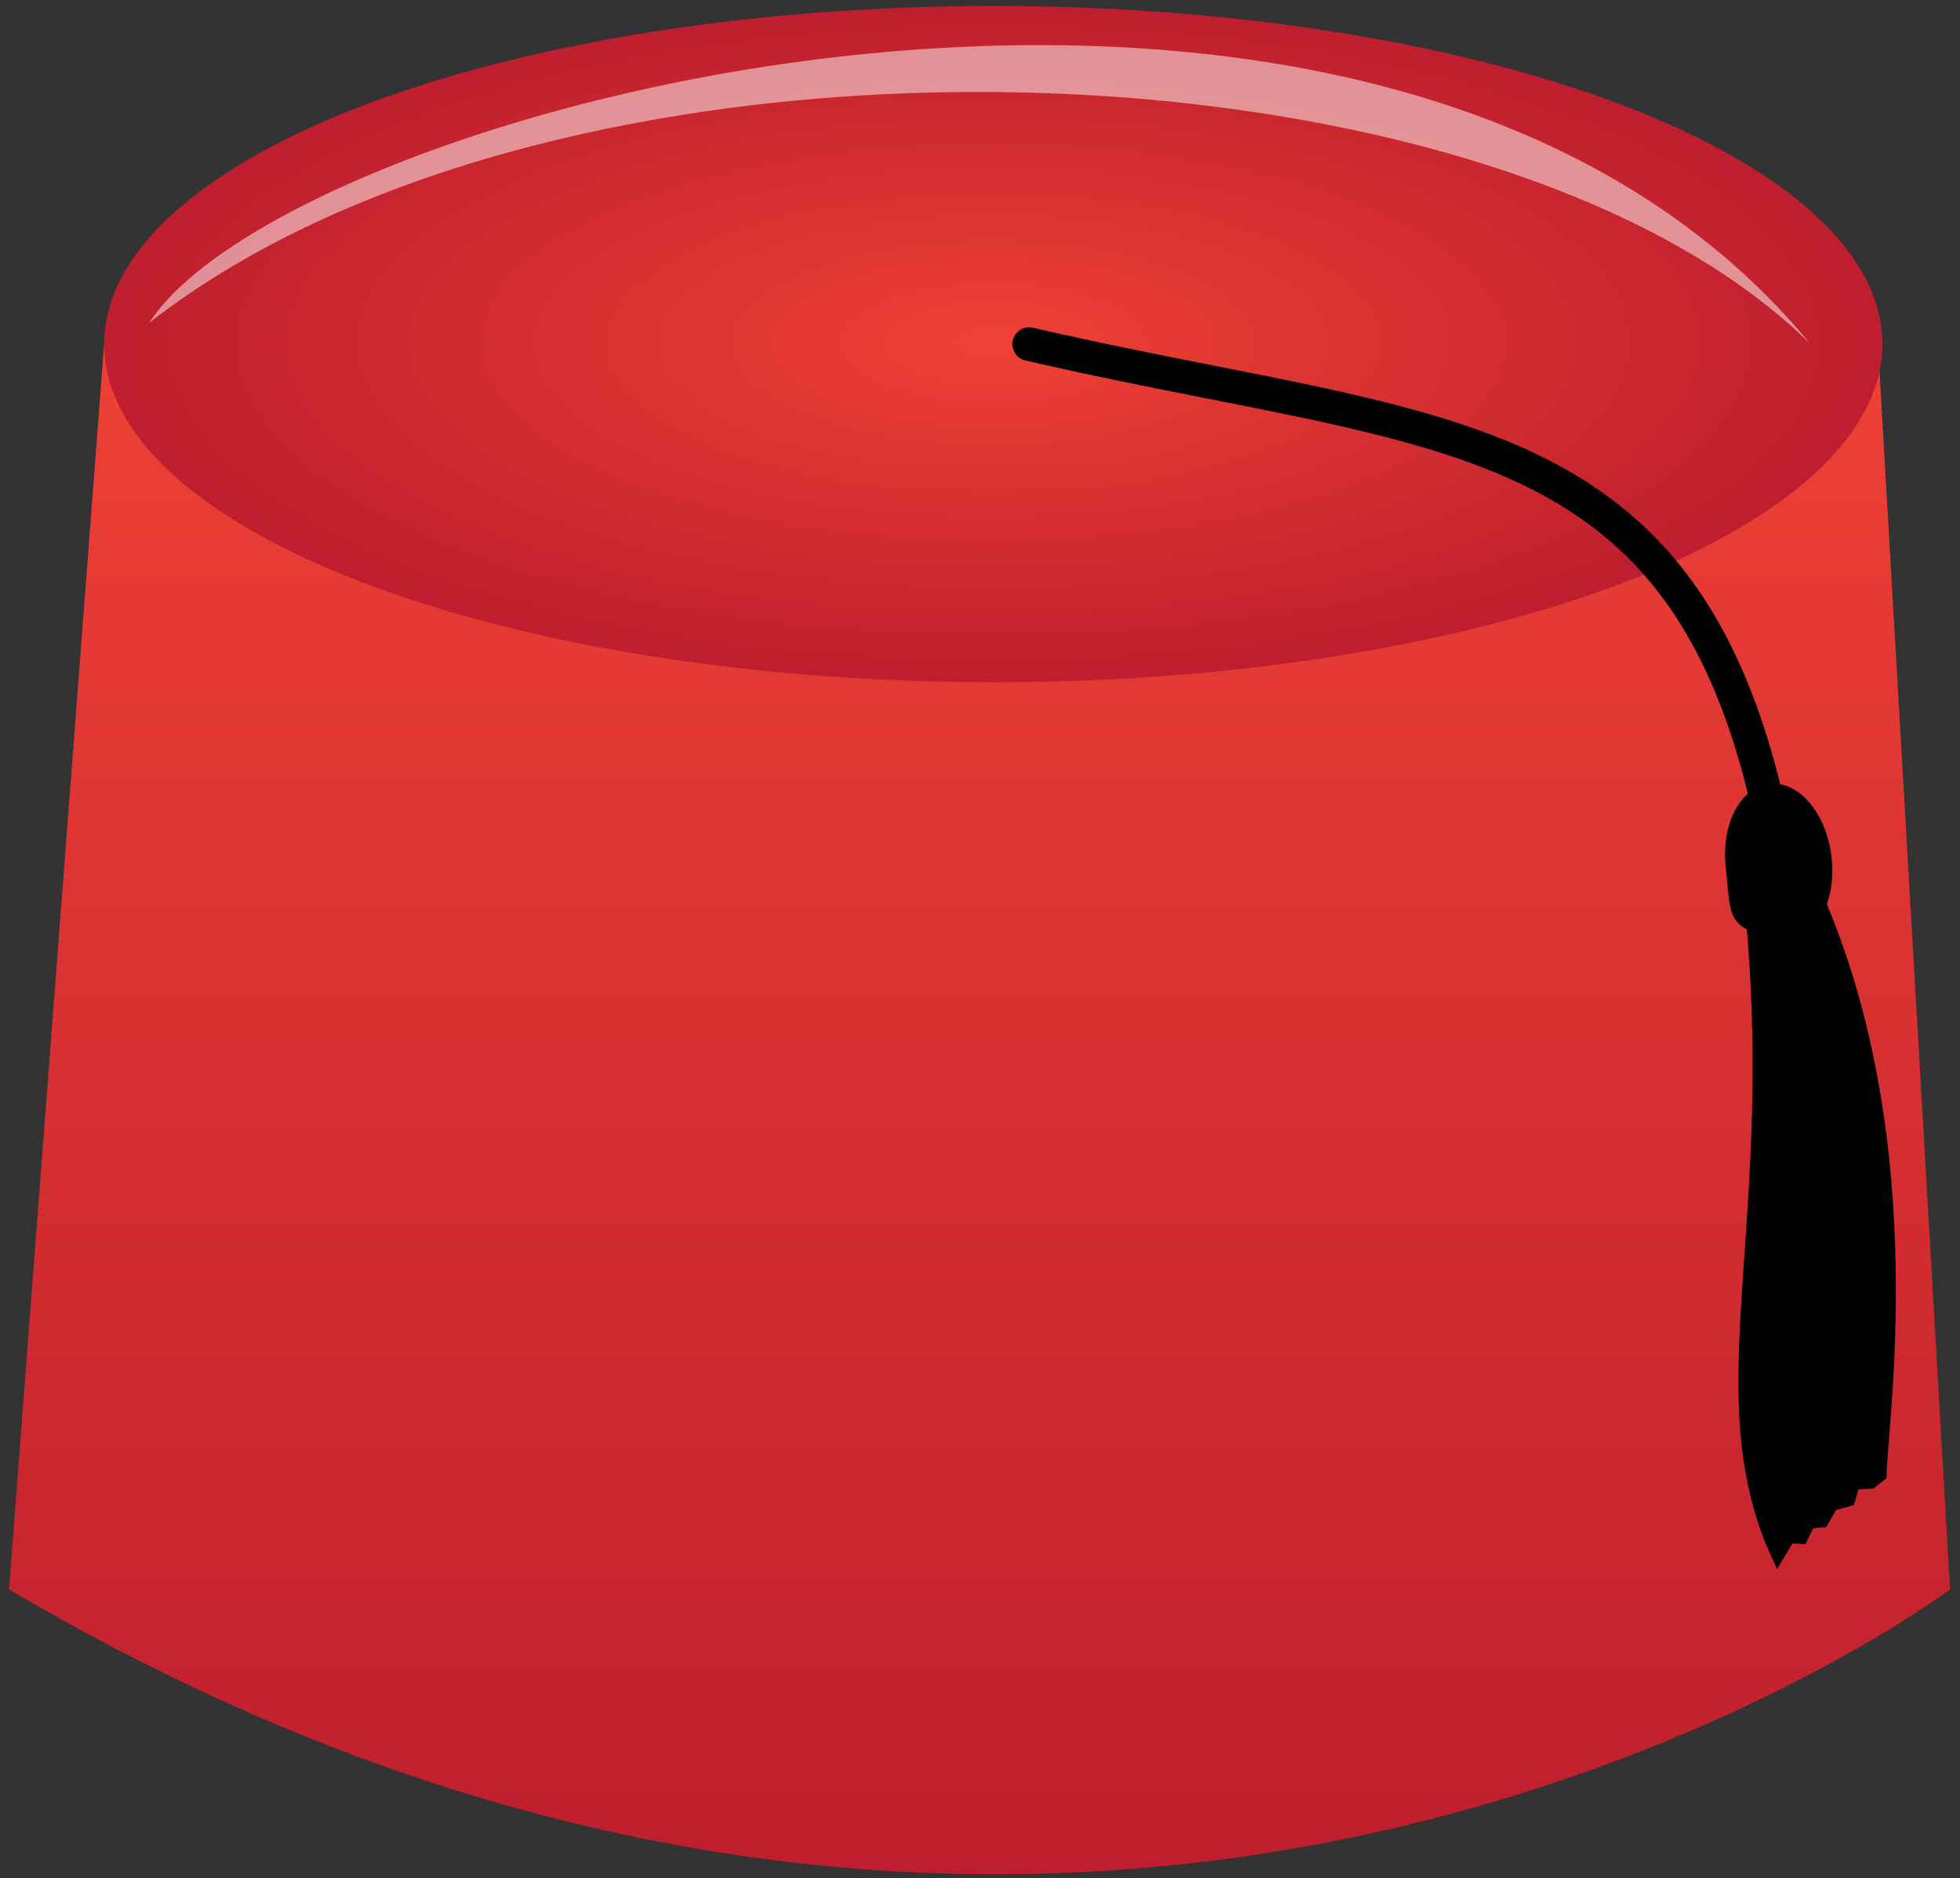 <svg xmlns:rdf="http://www.w3.org/1999/02/22-rdf-syntax-ns#" xmlns="http://www.w3.org/2000/svg" xmlns:cc="http://web.resource.org/cc/" xmlns:xlink="http://www.w3.org/1999/xlink" xmlns:dc="http://purl.org/dc/elements/1.1/" xmlns:svg="http://www.w3.org/2000/svg" xmlns:inkscape="http://www.inkscape.org/namespaces/inkscape" xmlns:sodipodi="http://sodipodi.sourceforge.net/DTD/sodipodi-0.dtd" xmlns:ns1="http://sozi.baierouge.fr" id="Layer_1" version="1.1" viewBox="0 0 566.666 543.137" enable-background="new 0 0 1000 1000" y="0px" x="0px"><rect x="0" y="0" width="566.666" height="543.137" fill="#333333" stroke="none"/><pattern id="Medieval_Cross_Color" width="42.392" patternUnits="userSpaceOnUse" y="577.5" x="375.5" overflow="visible" height="65.477" viewBox="7.074 -70.452 42.392 65.477"><polygon points="7.074 -4.975 49.466 -4.975 49.466 -70.452 7.074 -70.452" fill="none"></polygon><polygon points="7.074 -70.451 7.074 -4.975 49.466 -4.975 49.466 -70.451" fill="none"></polygon><path d="m47.762-38.195l-1.404-2.146-16.669-25.472-1.846-2.82-1.929 2.945-16.594 25.356-1.397 2.137 1.393 2.133 16.537 25.266 1.991 3.041 1.88-2.871 16.641-25.428 1.397-2.141zm-2.697 0.002l-1.396 2.135-13.945 21.306-1.88 2.875-1.965-3-13.848-21.164-1.411-2.152 1.396-2.135 13.87-21.189 1.958-2.991 1.847 2.821 13.991 21.381 1.383 2.113z" fill="#F8B521"></path><path d="m43.67-36.059l1.396-2.135-1.384-2.113-13.992-21.381-1.847-2.822-1.958 2.992-13.87 21.188-1.396 2.136 1.411 2.151 13.849 21.165 1.965 3 1.88-2.875 13.946-21.306zm-0.788-2.129l-3.554 5.451c-0.55 0.813-1.479 1.348-2.533 1.348-1.5 0-2.904-0.998-2.988-2.443-0.033-0.559-0.291-1.041-0.783-1.395-0.863-0.625-2.074-0.43-2.699 0.436-0.625 0.867-0.43 2.074 0.437 2.699 0.288 0.209 0.604 0.332 0.935 0.363 0.662 0.063 1.3 0.324 1.878 0.74 1.805 1.303 2.218 3.811 0.917 5.612l-6.646 10.164-6.649-10.164c-1.3-1.803-0.888-4.312 0.917-5.612 0.578-0.416 1.217-0.679 1.879-0.74 0.329-0.031 0.646-0.154 0.934-0.363 0.866-0.625 1.063-1.832 0.438-2.699-0.625-0.865-1.834-1.061-2.7-0.436-0.491 0.354-0.75 0.836-0.783 1.395-0.084 1.445-1.488 2.443-2.987 2.443-1.055 0-1.983-0.535-2.533-1.348l-3.555-5.451 3.555-5.453c0.55-0.813 1.479-1.346 2.533-1.346 1.499 0 2.903 0.998 2.987 2.442 0.033 0.56 0.292 1.041 0.783 1.396 0.866 0.625 2.075 0.43 2.7-0.438 0.625-0.865 0.429-2.074-0.438-2.699-0.288-0.209-0.604-0.33-0.934-0.36-0.662-0.064-1.301-0.324-1.879-0.74-1.805-1.303-2.217-3.813-0.917-5.615l6.649-10.162 6.646 10.162c1.301 1.803 0.888 4.313-0.917 5.615-0.578 0.416-1.216 0.676-1.878 0.74-0.33 0.03-0.646 0.151-0.935 0.36-0.866 0.625-1.062 1.834-0.437 2.699 0.625 0.867 1.836 1.063 2.699 0.438 0.492-0.354 0.75-0.836 0.783-1.396 0.084-1.444 1.488-2.442 2.988-2.442 1.054 0 1.983 0.532 2.533 1.346l3.554 5.453z" fill="none"></path><path d="m39.328-32.736l3.554-5.451-3.554-5.453c-0.55-0.813-1.479-1.346-2.533-1.346-1.5 0-2.904 0.998-2.988 2.443-0.033 0.559-0.291 1.041-0.783 1.395-0.863 0.625-2.074 0.431-2.699-0.438-0.625-0.865-0.43-2.074 0.437-2.699 0.288-0.209 0.604-0.33 0.935-0.361 0.662-0.063 1.3-0.323 1.878-0.739 1.805-1.304 2.218-3.813 0.917-5.615l-6.646-10.162-6.649 10.162c-1.3 1.804-0.888 4.313 0.917 5.615 0.578 0.416 1.217 0.676 1.879 0.739 0.329 0.031 0.646 0.152 0.934 0.361 0.866 0.625 1.063 1.834 0.438 2.699-0.625 0.867-1.834 1.063-2.7 0.438-0.491-0.354-0.75-0.836-0.783-1.395-0.084-1.445-1.488-2.443-2.987-2.443-1.055 0-1.983 0.533-2.533 1.346l-3.555 5.453 3.555 5.451c0.55 0.813 1.479 1.349 2.533 1.349 1.499 0 2.903-0.998 2.987-2.443 0.033-0.56 0.292-1.041 0.783-1.396 0.866-0.625 2.075-0.43 2.7 0.437s0.429 2.074-0.438 2.699c-0.288 0.209-0.604 0.332-0.934 0.362-0.662 0.063-1.301 0.324-1.879 0.74-1.805 1.303-2.217 3.812-0.917 5.613l6.649 10.164 6.646-10.164c1.301-1.803 0.888-4.311-0.917-5.613-0.578-0.416-1.216-0.678-1.878-0.74-0.33-0.03-0.646-0.153-0.935-0.362-0.866-0.625-1.062-1.832-0.437-2.699 0.625-0.864 1.836-1.062 2.699-0.437 0.492 0.354 0.75 0.836 0.783 1.396 0.084 1.445 1.488 2.443 2.988 2.443 1.054-0.002 1.983-0.537 2.533-1.349zm1.666-4.875c-0.779 0.453-1.82 1.008-2.975 0.365 2.017 1.314 1.15 4.1-1.233 4.1-2.259 0-1.896-2.358-1.896-2.358 0.204 0.987 2.138 1.014 2.138-0.377 0-1.224-0.563-1.363-1.33-1.363h-2.3l0.017 0.634c0 0.348-0.242 0.629-0.541 0.629-0.296 0-0.538-0.281-0.538-0.629v-0.609l-2.188-0.004c-0.258 0.606-0.757 1.125-1.365 1.383l-0.004 3.691h0.624c0.354 0 0.642 0.287 0.642 0.643 0 0.354-0.287 0.641-0.642 0.641l-0.648-0.018v2.736c0 0.912 0.145 1.584 1.394 1.584 1.918 0 1.393-2.306 0.385-2.545 0 0 2.907-0.433 2.907 2.258 0 2.834-2.907 3.168-4.686 1.631 0.77 1.248 0.849 2.479 0.386 3.408-0.328 0.653-1.345 3.119-1.345 3.119s-1.018-2.466-1.343-3.119c-0.466-0.929-0.387-2.16 0.384-3.408-1.778 1.537-4.688 1.203-4.688-1.631 0-2.689 2.909-2.258 2.909-2.258-1.009 0.239-1.535 2.545 0.387 2.545 1.246 0 1.392-0.672 1.392-1.584v-2.736l-0.649 0.018c-0.354 0-0.642-0.287-0.642-0.641 0-0.355 0.287-0.643 0.642-0.643h0.625l-0.01-3.695c-0.615-0.264-1.107-0.758-1.361-1.377l-2.188 0.002v0.609c0 0.348-0.242 0.629-0.538 0.629-0.299 0-0.541-0.281-0.541-0.629l0.017-0.634h-2.3c-0.767 0-1.33 0.142-1.33 1.363 0 1.391 1.935 1.364 2.138 0.377 0 0 0.363 2.358-1.896 2.358-2.383 0-3.25-2.785-1.233-4.1-1.154 0.643-2.195 0.088-2.975-0.365-0.55-0.32-1.154-0.576-1.154-0.576s0.604-0.256 1.154-0.575c0.779-0.453 1.82-1.009 2.975-0.365-2.017-1.313-1.149-4.099 1.233-4.099 2.259 0 1.896 2.357 1.896 2.357-0.203-0.988-2.138-1.014-2.138 0.377 0 1.225 0.563 1.363 1.33 1.363h2.3l-0.017-0.635c0-0.348 0.242-0.629 0.541-0.629 0.296 0 0.538 0.281 0.538 0.629v0.611l2.191 0.006c0.255-0.609 0.75-1.156 1.358-1.414l0.009-3.728h-0.625c-0.354 0-0.642-0.287-0.642-0.641 0-0.355 0.287-0.644 0.642-0.644l0.649 0.019v-2.736c0-0.912-0.146-1.584-1.392-1.584-1.922 0-1.396 2.306-0.387 2.545 0 0-2.909 0.433-2.909-2.256 0-2.836 2.909-3.168 4.688-1.633-0.771-1.248-0.85-2.479-0.384-3.408 0.325-0.653 1.343-3.119 1.343-3.119s1.017 2.466 1.345 3.119c0.463 0.929 0.384 2.16-0.386 3.408 1.778-1.535 4.686-1.203 4.686 1.633 0 2.688-2.907 2.256-2.907 2.256 1.008-0.239 1.533-2.545-0.385-2.545-1.249 0-1.394 0.672-1.394 1.584v2.736l0.648-0.019c0.354 0 0.642 0.287 0.642 0.644 0 0.354-0.287 0.641-0.642 0.641h-0.624l0.004 3.726c0.62 0.262 1.112 0.789 1.366 1.41h2.188v-0.611c0-0.348 0.242-0.629 0.538-0.629 0.299 0 0.541 0.281 0.541 0.629l-0.017 0.635h2.3c0.767 0 1.33-0.139 1.33-1.363 0-1.391-1.934-1.365-2.138-0.377 0 0-0.363-2.357 1.896-2.357 2.384 0 3.25 2.783 1.233 4.099 1.154-0.644 2.195-0.088 2.975 0.364 0.551 0.32 1.153 0.576 1.153 0.576s-0.602 0.255-1.153 0.576z" fill="#D4392A"></path><path d="m38.02-37.246c2.017 1.314 1.15 4.1-1.233 4.1-2.259 0-1.896-2.358-1.896-2.358 0.204 0.987 2.138 1.014 2.138-0.377 0-1.224-0.563-1.363-1.33-1.363h-2.3l0.017 0.634c0 0.348-0.242 0.629-0.541 0.629-0.296 0-0.538-0.281-0.538-0.629v-0.609l-2.188-0.004c-0.258 0.606-0.757 1.125-1.365 1.383l-0.004 3.69h0.624c0.354 0 0.642 0.287 0.642 0.643 0 0.354-0.287 0.641-0.642 0.641l-0.648-0.018v2.736c0 0.912 0.145 1.584 1.394 1.584 1.918 0 1.393-2.306 0.385-2.545 0 0 2.907-0.433 2.907 2.258 0 2.834-2.907 3.168-4.686 1.631 0.77 1.248 0.849 2.479 0.386 3.408-0.328 0.653-1.345 3.119-1.345 3.119s-1.018-2.466-1.343-3.119c-0.466-0.929-0.387-2.16 0.384-3.408-1.778 1.537-4.688 1.203-4.688-1.631 0-2.689 2.909-2.258 2.909-2.258-1.009 0.239-1.535 2.545 0.387 2.545 1.246 0 1.392-0.672 1.392-1.584v-2.736l-0.649 0.018c-0.354 0-0.642-0.287-0.642-0.641 0-0.355 0.287-0.643 0.642-0.643h0.625l-0.01-3.695c-0.615-0.264-1.107-0.758-1.361-1.377l-2.188 0.002v0.609c0 0.348-0.242 0.629-0.538 0.629-0.299 0-0.541-0.281-0.541-0.629l0.017-0.634h-2.3c-0.767 0-1.33 0.142-1.33 1.363 0 1.391 1.935 1.364 2.138 0.377 0 0 0.363 2.358-1.896 2.358-2.383 0-3.25-2.785-1.233-4.1-1.154 0.643-2.195 0.088-2.975-0.365-0.55-0.32-1.154-0.576-1.154-0.576s0.604-0.256 1.154-0.575c0.779-0.453 1.82-1.009 2.975-0.365-2.017-1.313-1.149-4.099 1.233-4.099 2.259 0 1.896 2.357 1.896 2.357-0.203-0.988-2.138-1.014-2.138 0.377 0 1.225 0.563 1.363 1.33 1.363h2.3l-0.017-0.635c0-0.348 0.242-0.629 0.541-0.629 0.296 0 0.538 0.281 0.538 0.629v0.611l2.191 0.006c0.255-0.609 0.75-1.156 1.358-1.414l0.009-3.728h-0.625c-0.354 0-0.642-0.287-0.642-0.641 0-0.355 0.287-0.644 0.642-0.644l0.649 0.019v-2.736c0-0.912-0.146-1.584-1.392-1.584-1.922 0-1.396 2.306-0.387 2.545 0 0-2.909 0.433-2.909-2.256 0-2.836 2.909-3.168 4.688-1.633-0.771-1.248-0.85-2.479-0.384-3.408 0.325-0.653 1.343-3.119 1.343-3.119s1.017 2.466 1.345 3.119c0.463 0.929 0.384 2.16-0.386 3.408 1.778-1.535 4.686-1.203 4.686 1.633 0 2.688-2.907 2.256-2.907 2.256 1.008-0.239 1.533-2.545-0.385-2.545-1.249 0-1.394 0.672-1.394 1.584v2.736l0.648-0.019c0.354 0 0.642 0.287 0.642 0.644 0 0.354-0.287 0.641-0.642 0.641h-0.624l0.004 3.726c0.62 0.262 1.112 0.789 1.366 1.41h2.188v-0.611c0-0.348 0.242-0.629 0.538-0.629 0.299 0 0.541 0.281 0.541 0.629l-0.017 0.635h2.3c0.767 0 1.33-0.139 1.33-1.363 0-1.391-1.934-1.365-2.138-0.377 0 0-0.363-2.357 1.896-2.357 2.384 0 3.25 2.783 1.233 4.099 1.154-0.644 2.195-0.088 2.975 0.364 0.551 0.32 1.153 0.576 1.153 0.576s-0.603 0.256-1.153 0.576c-0.78 0.454-1.821 1.008-2.975 0.366z" fill="#F8B521"></path><polyline points="4.685 -47.615 6.648 -44.615 8.527 -47.49 22.474 -68.797 23.869 -70.93 22.486 -73.045 22.486 -73.045 22.486 -73.045 25.162 -73.078 26.569 -70.932 25.166 -68.793 8.527 -43.365 6.648 -40.494 4.658 -43.535 4.685 -47.615"></polyline><polyline points="22.486 -73.045 23.869 -70.93 22.474 -68.797 8.527 -47.49 6.648 -44.615 4.685 -47.615" fill="none"></polyline><path d="m6.648-47.949l6.646-10.164c1.303-1.803 0.887-4.311-0.917-5.611-0.576-0.418-1.216-0.68-1.876-0.741-0.332-0.031-0.648-0.154-0.937-0.363-0.866-0.625-1.062-1.832-0.437-2.698 0.625-0.865 1.836-1.062 2.702-0.437 0.488 0.354 0.747 0.836 0.78 1.396 0.087 1.444 1.488 2.442 2.987 2.442 1.055 0 1.986-0.535 2.533-1.349l3.555-5.448" fill="none"></path><polygon points="4.658 -50.992 0 -58.113 0 -76.377 18.132 -76.377 20.282 -73.078 4.658 -73.078" fill="#D4392A"></polygon><polygon points="4.685 -73.045 4.685 -50.951 4.658 -50.992 4.658 -73.078 20.282 -73.078 20.304 -73.045"></polygon><path d="m4.685-73.045v22.094l1.964 3.002 6.646-10.164c1.303-1.803 0.887-4.311-0.917-5.611-0.576-0.418-1.216-0.68-1.876-0.741-0.332-0.031-0.648-0.154-0.937-0.363-0.866-0.625-1.062-1.832-0.437-2.698 0.625-0.865 1.836-1.062 2.702-0.437 0.488 0.354 0.747 0.836 0.78 1.396 0.087 1.444 1.488 2.442 2.987 2.442 1.055 0 1.986-0.535 2.533-1.349l3.555-5.448-1.383-2.121-15.617-0.002zm1.914 21.613v-19.494l14.354 0.002s-0.604 0.254-1.154 0.574c-0.779 0.455-1.82 1.008-2.976 0.365 2.017 1.313 1.15 4.1-1.232 4.1-2.259 0-1.896-2.359-1.896-2.359 0.203 0.988 2.14 1.016 2.14-0.377 0-1.223-0.565-1.363-1.332-1.363h-2.3l0.017 0.635c0 0.347-0.242 0.63-0.541 0.63-0.297 0-0.538-0.283-0.538-0.63v-0.61l-2.188-0.005c-0.259 0.609-0.758 1.125-1.367 1.383l-0.003 3.691h0.624c0.354 0 0.642 0.289 0.642 0.643s-0.287 0.641-0.642 0.641l-0.646-0.018v2.736c0 0.912 0.143 1.584 1.393 1.584 1.92 0 1.392-2.305 0.383-2.543 0 0 2.908-0.434 2.908 2.256 0 2.834-2.908 3.168-4.684 1.631 0.768 1.248 0.847 2.482 0.384 3.408-0.329 0.654-1.346 3.12-1.346 3.12z" fill="#D4392A"></path><path d="m20.953-70.924s-0.604 0.254-1.154 0.574c-0.779 0.455-1.82 1.008-2.976 0.365 2.017 1.313 1.15 4.1-1.232 4.1-2.259 0-1.896-2.359-1.896-2.359 0.203 0.988 2.14 1.016 2.14-0.377 0-1.223-0.565-1.363-1.332-1.363h-2.3l0.017 0.635c0 0.347-0.242 0.63-0.541 0.63-0.297 0-0.538-0.283-0.538-0.63v-0.61l-2.188-0.005c-0.259 0.609-0.758 1.125-1.367 1.383l-0.003 3.691h0.624c0.354 0 0.642 0.289 0.642 0.643s-0.287 0.641-0.642 0.641l-0.646-0.018v2.736c0 0.912 0.143 1.584 1.393 1.584 1.92 0 1.392-2.305 0.383-2.543 0 0 2.908-0.434 2.908 2.256 0 2.834-2.908 3.168-4.684 1.631 0.768 1.248 0.847 2.482 0.384 3.408-0.328 0.654-1.346 3.121-1.346 3.121v-19.494l14.354 0.001z" fill="#F8B521"></path><polygon points="47.082 -28.781 33.212 -7.59 31.815 -5.457 33.209 -3.326 30.511 -3.326 29.119 -5.457 30.516 -7.594 47.111 -32.949 49.04 -35.896 50.886 -33.076 50.886 -28.951 49.04 -31.771"></polygon><path d="m42.391-18.264c-1.301 1.803-0.888 4.311 0.916 5.613 0.579 0.416 1.217 0.678 1.879 0.739 0.33 0.031 0.646 0.154 0.935 0.363 0.866 0.625 1.062 1.834 0.437 2.698-0.625 0.867-1.833 1.062-2.699 0.437-0.491-0.354-0.75-0.836-0.784-1.396-0.083-1.444-1.487-2.442-2.987-2.442-1.054 0-1.983 0.535-2.533 1.347l-3.554 5.452 1.385 2.125h-2.175l-1.394-2.131 1.396-2.133 13.87-21.19 1.958-2.99 1.846 2.819v3.347l-1.846-2.822-6.65 10.164z" fill="none"></path><polygon points="55.687 0 37.553 0 35.399 -3.303 50.886 -3.303 50.886 -3.326 50.886 -25.605 55.687 -18.264" fill="#D4392A"></polygon><polygon points="50.886 -3.326 50.886 -3.303 35.399 -3.303 35.384 -3.326"></polygon><path d="m50.886-3.326v-22.279l-1.846-2.821-6.649 10.164c-1.301 1.803-0.888 4.311 0.916 5.612 0.579 0.416 1.217 0.678 1.879 0.74 0.33 0.031 0.646 0.154 0.935 0.363 0.866 0.625 1.062 1.834 0.437 2.699-0.625 0.867-1.833 1.061-2.699 0.436-0.491-0.354-0.75-0.836-0.784-1.395-0.083-1.445-1.487-2.443-2.987-2.443-1.054 0-1.983 0.535-2.533 1.346l-3.554 5.453 1.385 2.125h15.5zm-0.551-18.561c0.463 0.926 0.385 2.16-0.383 3.408v13.969h-11.186c-1.154 0.643-2.196 0.09-2.976-0.365-0.55-0.32-1.153-0.576-1.153-0.576s0.604-0.256 1.153-0.576c0.779-0.453 1.821-1.008 2.976-0.363-2.017-1.315-1.15-4.1 1.233-4.1 2.258 0 1.896 2.357 1.896 2.357-0.204-0.988-2.138-1.014-2.138 0.377 0 1.225 0.563 1.365 1.329 1.365h2.3l-0.016-0.636c0-0.346 0.244-0.629 0.541-0.629 0.296 0 0.538 0.283 0.538 0.629v0.613l2.19 0.004c0.255-0.609 0.751-1.156 1.359-1.414l0.008-3.725h-0.625c-0.354 0-0.641-0.289-0.641-0.643s0.287-0.642 0.641-0.642l0.65 0.017v-2.734c0-0.912-0.146-1.584-1.393-1.584-1.921 0-1.395 2.303-0.386 2.543 0 0-2.909 0.432-2.909-2.256 0-2.834 2.909-3.168 4.688-1.631-0.771-1.248-0.851-2.482-0.385-3.408 0.326-0.654 1.344-3.121 1.344-3.121s1.017 2.467 1.345 3.121z" fill="#D4392A"></path><path d="m49.952-18.479v13.969h-11.186c-1.154 0.643-2.196 0.09-2.976-0.365-0.55-0.32-1.153-0.576-1.153-0.576s0.604-0.256 1.153-0.576c0.779-0.453 1.821-1.008 2.976-0.363-2.017-1.315-1.15-4.1 1.233-4.1 2.258 0 1.896 2.357 1.896 2.357-0.204-0.988-2.138-1.014-2.138 0.377 0 1.225 0.563 1.365 1.329 1.365h2.3l-0.016-0.636c0-0.346 0.244-0.629 0.541-0.629 0.296 0 0.538 0.283 0.538 0.629v0.613l2.19 0.004c0.255-0.609 0.751-1.156 1.359-1.414l0.008-3.725h-0.625c-0.354 0-0.641-0.289-0.641-0.643s0.287-0.642 0.641-0.642l0.65 0.017v-2.734c0-0.912-0.146-1.584-1.393-1.584-1.921 0-1.395 2.303-0.386 2.543 0 0-2.909 0.432-2.909-2.256 0-2.834 2.909-3.168 4.688-1.631-0.771-1.248-0.851-2.482-0.385-3.408 0.326-0.654 1.344-3.121 1.344-3.121s1.016 2.467 1.344 3.121c0.464 0.926 0.386 2.16-0.382 3.408z" fill="#F8B521"></path><polyline points="22.474 -3.322 22.474 -3.322 23.869 -5.457 22.486 -7.57 8.494 -28.951 6.648 -31.771 4.72 -28.826 4.72 -32.949 6.648 -35.896 8.494 -33.074 25.162 -7.604 26.569 -5.457 25.166 -3.318"></polyline><polygon points="4.69 -25.436 4.69 -28.781 4.72 -28.826 4.72 -25.48" fill="#fff"></polygon><path d="m21.687-5.451l-3.555-5.453c-0.547-0.811-1.479-1.346-2.533-1.346-1.499 0-2.9 0.998-2.987 2.443-0.033 0.559-0.292 1.041-0.78 1.395-0.866 0.625-2.077 0.432-2.702-0.436-0.625-0.865-0.43-2.074 0.437-2.699 0.288-0.209 0.604-0.332 0.937-0.363 0.66-0.063 1.3-0.324 1.876-0.74 1.804-1.303 2.22-3.811 0.917-5.612l-6.649-10.166-1.928 2.948v-3.347l1.929-2.944 1.846 2.819 13.992 21.382 1.383 2.112-1.396 2.136" fill="none"></path><polygon points="4.72 -3.322 4.72 -3.318 20.295 -3.318 18.132 0 0 0 0 -18.264 4.69 -25.436 4.69 -3.322" fill="#D4392A"></polygon><polygon points="4.72 -3.322 20.299 -3.322 20.295 -3.318 4.72 -3.318"></polygon><polygon points="4.72 -3.322 4.69 -3.322 4.69 -25.436 4.72 -25.48"></polygon><path d="m4.72-3.322h15.579l1.388-2.129-3.555-5.453c-0.547-0.811-1.479-1.346-2.533-1.346-1.499 0-2.9 0.998-2.987 2.443-0.033 0.559-0.292 1.041-0.78 1.395-0.866 0.625-2.077 0.432-2.702-0.436-0.625-0.865-0.43-2.074 0.437-2.699 0.288-0.209 0.604-0.332 0.937-0.363 0.66-0.063 1.3-0.324 1.876-0.74 1.804-1.303 2.22-3.811 0.917-5.612l-6.649-10.166-1.928 2.948v22.158zm0.919-15.157c-0.768-1.248-0.847-2.482-0.384-3.408 0.327-0.654 1.344-3.121 1.344-3.121s1.017 2.467 1.346 3.121c0.463 0.926 0.384 2.16-0.387 3.408 1.778-1.537 4.687-1.203 4.687 1.631 0 2.688-2.908 2.256-2.908 2.256 1.009-0.24 1.537-2.543-0.384-2.543-1.249 0-1.395 0.672-1.395 1.584v2.734l0.649-0.017c0.354 0 0.642 0.287 0.642 0.642 0 0.354-0.287 0.643-0.642 0.643h-0.625l0.008 3.725c0.608 0.258 1.104 0.804 1.362 1.414l2.188-0.004v-0.613c0-0.346 0.241-0.629 0.538-0.629 0.299 0 0.541 0.283 0.541 0.629l-0.017 0.637h2.3c0.767 0 1.332-0.141 1.332-1.364 0-1.392-1.937-1.365-2.14-0.377 0 0-0.363-2.356 1.896-2.356 2.383 0 3.249 2.782 1.232 4.1 1.155-0.646 2.196-0.09 2.976 0.363 0.55 0.319 1.154 0.575 1.154 0.575s-0.604 0.257-1.154 0.576c-0.779 0.455-1.82 1.008-2.976 0.365h-11.183v-13.971z" fill="#D4392A"></path><path d="m5.255-21.887c0.327-0.654 1.344-3.121 1.344-3.121s1.017 2.467 1.346 3.121c0.463 0.926 0.384 2.16-0.387 3.408 1.778-1.537 4.687-1.203 4.687 1.631 0 2.688-2.908 2.256-2.908 2.256 1.009-0.24 1.537-2.543-0.384-2.543-1.249 0-1.395 0.672-1.395 1.584v2.734l0.649-0.017c0.354 0 0.642 0.287 0.642 0.642 0 0.354-0.287 0.643-0.642 0.643h-0.625l0.008 3.725c0.608 0.258 1.104 0.804 1.362 1.414l2.188-0.004v-0.613c0-0.346 0.241-0.629 0.538-0.629 0.299 0 0.541 0.283 0.541 0.629l-0.017 0.637h2.3c0.767 0 1.332-0.141 1.332-1.364 0-1.392-1.937-1.365-2.14-0.377 0 0-0.363-2.356 1.896-2.356 2.383 0 3.249 2.782 1.232 4.1 1.155-0.646 2.196-0.09 2.976 0.363 0.55 0.319 1.154 0.575 1.154 0.575s-0.604 0.257-1.154 0.576c-0.779 0.455-1.82 1.008-2.976 0.365h-11.183v-13.97c-0.768-1.249-0.847-2.483-0.384-3.409z" fill="#F8B521"></path><polyline points="33.212 -73.063 33.212 -73.063 31.815 -70.93 33.225 -68.779 47.077 -47.615 49.04 -44.615 50.919 -47.49 50.919 -43.365 49.04 -40.494 47.049 -43.535 30.511 -68.801 29.119 -70.932 30.516 -73.07 33.212 -73.063"></polyline><path d="m33.999-70.924l3.554 5.449c0.55 0.813 1.479 1.348 2.533 1.348 1.5 0 2.904-0.998 2.987-2.443 0.034-0.559 0.293-1.041 0.784-1.395 0.866-0.625 2.074-0.43 2.699 0.436 0.625 0.867 0.43 2.074-0.437 2.699-0.288 0.209-0.604 0.332-0.935 0.363-0.662 0.063-1.3 0.324-1.879 0.742-1.804 1.301-2.217 3.809-0.916 5.611l6.649 10.163 1.879-2.872v3.331l-1.879 2.875-1.963-3-13.85-21.163-1.409-2.149 1.396-2.134" fill="none"></path><polygon points="50.919 -50.822 50.919 -73.063 50.919 -73.07 35.397 -73.07 37.553 -76.377 55.687 -76.377 55.687 -58.113" fill="#D4392A"></polygon><polygon points="50.919 -73.063 35.393 -73.063 35.397 -73.07 50.919 -73.07"></polygon><path d="m49.04-47.949l1.879-2.873v-22.24h-15.526l-1.394 2.14 3.554 5.448c0.55 0.813 1.479 1.349 2.533 1.349 1.5 0 2.904-0.998 2.987-2.442 0.034-0.56 0.293-1.041 0.784-1.396 0.866-0.625 2.074-0.431 2.699 0.437 0.625 0.866 0.43 2.073-0.437 2.698-0.288 0.209-0.604 0.332-0.935 0.363-0.662 0.063-1.3 0.323-1.879 0.741-1.804 1.302-2.217 3.81-0.916 5.611l6.651 10.164zm1.295-6.604c-0.328 0.654-1.344 3.121-1.344 3.121s-1.018-2.467-1.344-3.121c-0.466-0.926-0.386-2.16 0.385-3.408-1.778 1.537-4.688 1.203-4.688-1.631 0-2.689 2.909-2.256 2.909-2.256-1.009 0.238-1.535 2.543 0.386 2.543 1.247 0 1.393-0.672 1.393-1.584v-2.736l-0.65 0.018c-0.354 0-0.641-0.287-0.641-0.641s0.287-0.643 0.641-0.643h0.625l-0.009-3.695c-0.615-0.262-1.108-0.758-1.362-1.377l-2.187 0.002v0.611c0 0.346-0.242 0.629-0.538 0.629-0.297 0-0.541-0.283-0.541-0.629l0.016-0.635h-2.3c-0.767 0-1.329 0.141-1.329 1.362 0 1.394 1.934 1.365 2.138 0.377 0 0 0.362 2.359-1.896 2.359-2.384 0-3.25-2.785-1.233-4.101-1.154 0.644-2.196 0.09-2.976-0.365-0.55-0.319-1.153-0.573-1.153-0.573s0.604-0.257 1.153-0.576h14.545v16.949z" fill="#D4392A"></path><path d="m47.647-54.553c-0.466-0.926-0.386-2.16 0.385-3.408-1.778 1.537-4.688 1.203-4.688-1.631 0-2.689 2.909-2.256 2.909-2.256-1.009 0.238-1.535 2.543 0.386 2.543 1.247 0 1.393-0.672 1.393-1.584v-2.736l-0.65 0.018c-0.354 0-0.641-0.287-0.641-0.641s0.287-0.643 0.641-0.643h0.625l-0.009-3.695c-0.615-0.262-1.108-0.758-1.362-1.377l-2.187 0.002v0.611c0 0.346-0.242 0.629-0.538 0.629-0.297 0-0.541-0.283-0.541-0.629l0.016-0.635h-2.3c-0.767 0-1.329 0.141-1.329 1.362 0 1.394 1.934 1.365 2.138 0.377 0 0 0.362 2.359-1.896 2.359-2.384 0-3.25-2.785-1.233-4.101-1.154 0.644-2.196 0.09-2.976-0.365-0.55-0.319-1.153-0.573-1.153-0.573s0.604-0.257 1.153-0.576h14.545v16.947c-0.328 0.653-1.344 3.12-1.344 3.12s-1.017-2.463-1.344-3.118z" fill="#F8B521"></path></pattern><linearGradient id="SVGID_1_" x1="576.04" gradientUnits="userSpaceOnUse" y1="647.38" gradientTransform="matrix(1, 0, 0, -1, -292.849, 734.628)" x2="576.04" y2="192.62"><stop stop-color="#EF4136" offset="0"></stop><stop stop-color="#BE1E2D" offset="1"></stop></linearGradient><path d="M 2.611 459.648 L 30.107 99.508 L 542.227 87.254 L 563.79 459.644 C 563.79 459.644 316.74 644.964 2.61 459.644 L 2.611 459.648 Z" fill="url(#SVGID_1_)"></path><radialGradient id="SVGID_2_" gradientUnits="userSpaceOnUse" cy="967.93" cx="580.01" gradientTransform="matrix(1, 0, 0, -0.385, -292.849, 471.778)" r="251.89"><stop stop-color="#EF4136" offset="0"></stop><stop stop-color="#BE1E2D" offset="1"></stop></radialGradient><ellipse cy="99.508" cx="287.171" rx="257.06" ry="97.796" fill="url(#SVGID_2_)"></ellipse><path d="M 297.561 99.508 C 445.851 133.903 523.151 113.24 521.711 362.408" stroke="#000" stroke-linecap="round" stroke-miterlimit="10" stroke-width="9.724" fill="none"></path><path stroke="#000" stroke-width="2.431" stroke-miterlimit="10" d="M 526.881 261.508 C 528.341 257.589 528.918 252.789 528.291 247.712 C 526.822 235.809 519.342 226.941 511.586 227.897 C 503.831 228.855 498.731 239.276 500.198 251.176 C 501.349 260.489 500.416 265.574 506.177 267.92 C 513.914 357.555 491.904 404.74 513.914 451.15 L 517.56 445.072 L 521.206 445.301 L 523.434 440.818 L 527.24 440.463 L 530.019 435.651 L 535.019 434.23 L 536.401 429.575 L 541.235 429.242 L 544.229 426.839 C 544.219 412.839 556.989 333.069 526.869 261.509 L 526.881 261.508 Z"></path><path opacity=".5" enable-background="new    " d="M 43.128 93.388 C 83.644 30.183 397.628 -53.192 523.438 99.507 C 430.448 7.498 163.048 -0.603 43.128 93.387 L 43.128 93.388 Z" fill="#fff"></path><pattern id="SVGID_3_" patternTransform="matrix(1 0 0 -1 -297.79 -15584)" href="#Medieval_Cross_Color"></pattern><radialGradient id="SVGID_4_" gradientUnits="userSpaceOnUse" cy="24.467" cx="397.28" gradientTransform="matrix(1 0 0 -1 -271.28 771.04)" r="57.894"><stop stop-color="#D4392A" offset="0"></stop><stop stop-color="#BB3123" offset="1"></stop></radialGradient></svg>
